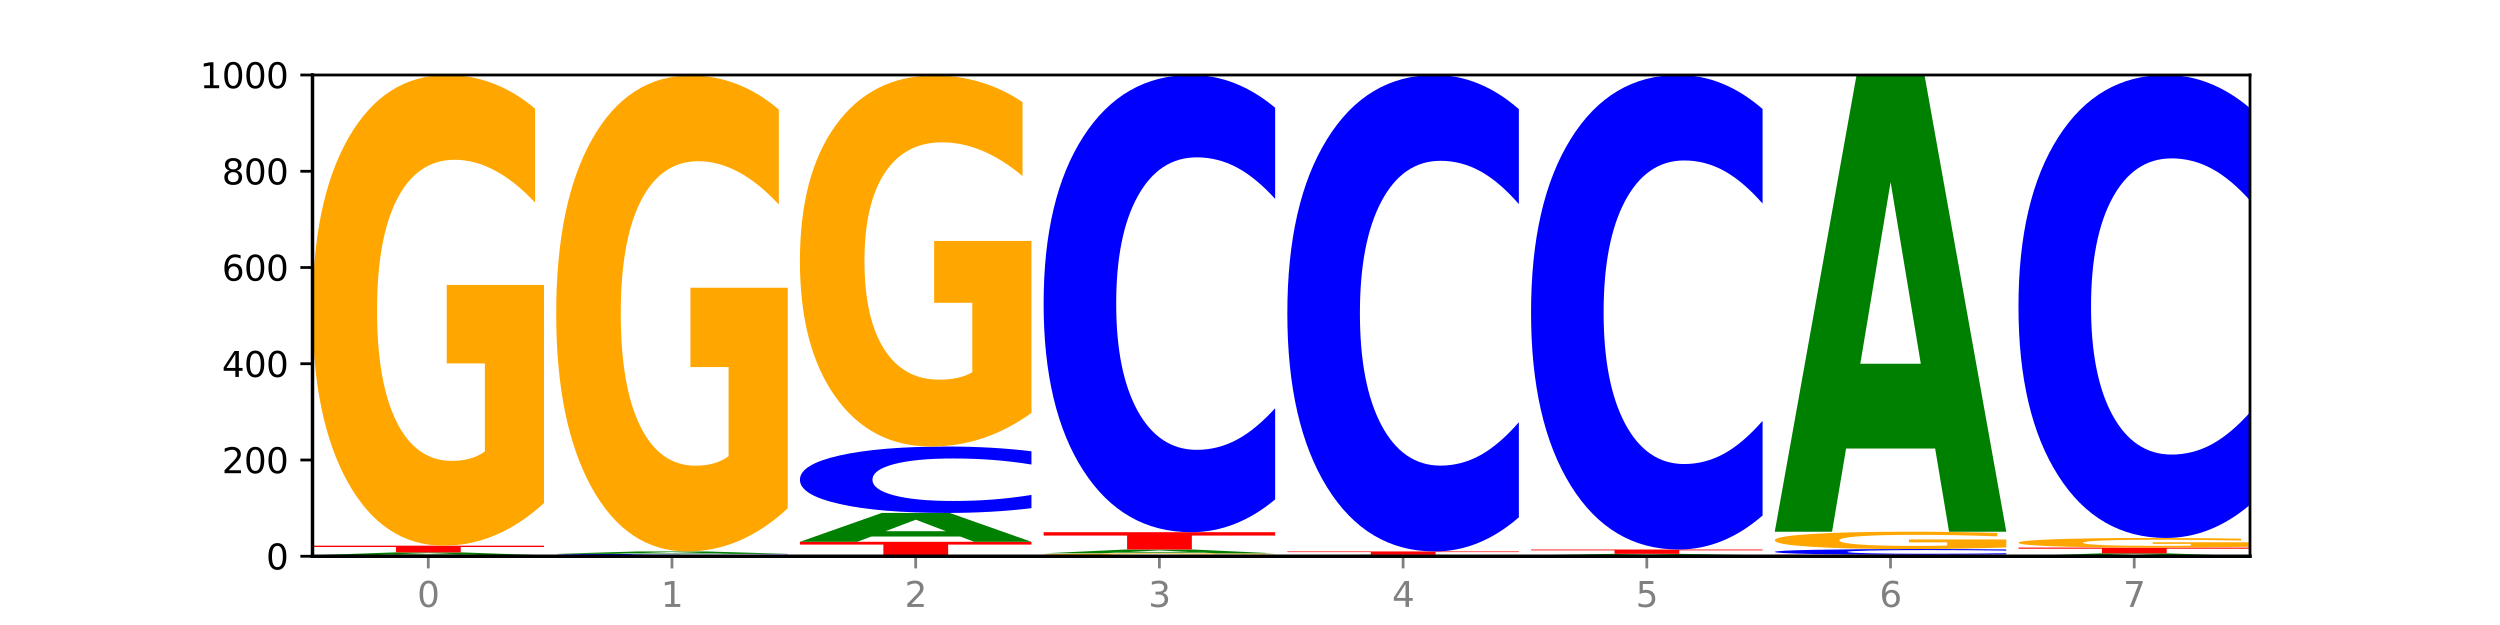 <?xml version="1.0" encoding="utf-8" standalone="no"?>
<!DOCTYPE svg PUBLIC "-//W3C//DTD SVG 1.1//EN"
  "http://www.w3.org/Graphics/SVG/1.1/DTD/svg11.dtd">
<svg xmlns:xlink="http://www.w3.org/1999/xlink" width="720pt" height="180pt" viewBox="0 0 720 180" xmlns="http://www.w3.org/2000/svg" version="1.1">
 <defs>
  <style type="text/css">*{stroke-linejoin: round; stroke-linecap: butt}</style>
 </defs>
 <g id="figure_1">
  <g id="patch_1">
   <path d="M 0 180 
L 720 180 
L 720 0 
L 0 0 
z
" style="fill: #ffffff"/>
  </g>
  <g id="axes_1">
   <g id="patch_2">
    <path d="M 90 160.2 
L 648 160.2 
L 648 21.6 
L 90 21.6 
z
" style="fill: #ffffff"/>
   </g>
   <g id="line2d_1">
    <path d="M 90 160.2 
L 648 160.2 
" clip-path="url(#p74de92475c)" style="fill: none; stroke: #000000; stroke-width: 0.5; stroke-linecap: square"/>
   </g>
   <g id="patch_3">
    <path d="M 156.679 160.18 
Q 151.102 160.19 145.07 160.195 
Q 139.039 160.2 132.47 160.2 
Q 112.882 160.2 101.441 160.163 
Q 90 160.125 90 160.061 
Q 90 159.997 101.441 159.96 
Q 112.882 159.923 132.47 159.923 
Q 139.039 159.923 145.07 159.928 
Q 151.102 159.933 156.679 159.943 
L 156.679 159.998 
Q 151.051 159.985 145.591 159.979 
Q 140.131 159.973 134.1 159.973 
Q 123.281 159.973 117.082 159.996 
Q 110.899 160.02 110.899 160.061 
Q 110.899 160.103 117.082 160.126 
Q 123.281 160.15 134.1 160.15 
Q 140.131 160.15 145.591 160.144 
Q 151.051 160.138 156.679 160.125 
L 156.679 160.18 
z
" clip-path="url(#p74de92475c)" style="fill: #0000ff"/>
   </g>
   <g id="patch_4">
    <path d="M 136.189 159.771 
L 110.545 159.771 
L 106.496 159.923 
L 90 159.923 
L 113.558 159.091 
L 133.121 159.091 
L 156.679 159.923 
L 140.197 159.923 
L 136.189 159.771 
z
M 114.635 159.617 
L 132.058 159.617 
L 123.36 159.286 
L 114.635 159.617 
z
" clip-path="url(#p74de92475c)" style="fill: #008000"/>
   </g>
   <g id="patch_5">
    <path d="M 90 157.151 
L 156.679 157.151 
L 156.679 157.529 
L 132.69 157.529 
L 132.69 159.091 
L 114.036 159.091 
L 114.036 157.529 
L 90 157.529 
L 90 157.151 
z
" clip-path="url(#p74de92475c)" style="fill: #ff0000"/>
   </g>
   <g id="patch_6">
    <path d="M 156.679 144.887 
Q 149.955 151.019 142.722 154.099 
Q 135.489 157.151 127.778 157.151 
Q 110.353 157.151 100.177 138.894 
Q 90 120.638 90 89.417 
Q 90 57.833 100.356 39.716 
Q 110.727 21.6 128.764 21.6 
Q 135.713 21.6 142.079 24.064 
Q 148.46 26.5 154.109 31.316 
L 154.109 58.337 
Q 148.281 52.149 142.513 49.097 
Q 136.744 46.017 130.946 46.017 
Q 120.216 46.017 114.403 57.273 
Q 108.59 68.501 108.59 89.417 
Q 108.59 110.138 114.194 121.45 
Q 119.798 132.734 130.109 132.734 
Q 132.919 132.734 135.325 132.09 
Q 137.731 131.418 139.643 130.018 
L 139.643 104.65 
L 128.66 104.65 
L 128.66 82.053 
L 156.679 82.053 
L 156.679 144.887 
z
" clip-path="url(#p74de92475c)" style="fill: #ffa600"/>
   </g>
   <g id="patch_7">
    <path d="M 160.189 159.923 
L 226.868 159.923 
L 226.868 159.977 
L 202.879 159.977 
L 202.879 160.2 
L 184.224 160.2 
L 184.224 159.977 
L 160.189 159.977 
L 160.189 159.923 
z
" clip-path="url(#p74de92475c)" style="fill: #ff0000"/>
   </g>
   <g id="patch_8">
    <path d="M 226.868 159.893 
Q 221.29 159.908 215.259 159.915 
Q 209.228 159.923 202.659 159.923 
Q 183.07 159.923 171.629 159.867 
Q 160.189 159.811 160.189 159.715 
Q 160.189 159.619 171.629 159.563 
Q 183.07 159.507 202.659 159.507 
Q 209.228 159.507 215.259 159.515 
Q 221.29 159.522 226.868 159.537 
L 226.868 159.62 
Q 221.24 159.6 215.78 159.591 
Q 210.32 159.582 204.289 159.582 
Q 193.47 159.582 187.27 159.617 
Q 181.088 159.653 181.088 159.715 
Q 181.088 159.777 187.27 159.813 
Q 193.47 159.848 204.289 159.848 
Q 210.32 159.848 215.78 159.839 
Q 221.24 159.83 226.868 159.81 
L 226.868 159.893 
z
" clip-path="url(#p74de92475c)" style="fill: #0000ff"/>
   </g>
   <g id="patch_9">
    <path d="M 206.377 159.381 
L 180.734 159.381 
L 176.685 159.507 
L 160.189 159.507 
L 183.747 158.814 
L 203.31 158.814 
L 226.868 159.507 
L 210.386 159.507 
L 206.377 159.381 
z
M 184.824 159.252 
L 202.247 159.252 
L 193.549 158.976 
L 184.824 159.252 
z
" clip-path="url(#p74de92475c)" style="fill: #008000"/>
   </g>
   <g id="patch_10">
    <path d="M 226.868 146.412 
Q 220.143 152.613 212.91 155.728 
Q 205.678 158.814 197.967 158.814 
Q 180.542 158.814 170.365 140.352 
Q 160.189 121.891 160.189 90.319 
Q 160.189 58.379 170.545 40.059 
Q 180.916 21.739 198.953 21.739 
Q 205.902 21.739 212.268 24.23 
Q 218.649 26.694 224.298 31.564 
L 224.298 58.889 
Q 218.47 52.631 212.701 49.544 
Q 206.933 46.43 201.135 46.43 
Q 190.405 46.43 184.592 57.813 
Q 178.779 69.167 178.779 90.319 
Q 178.779 111.272 184.383 122.712 
Q 189.987 134.123 200.298 134.123 
Q 203.107 134.123 205.513 133.472 
Q 207.919 132.792 209.832 131.376 
L 209.832 105.722 
L 198.848 105.722 
L 198.848 82.872 
L 226.868 82.872 
L 226.868 146.412 
z
" clip-path="url(#p74de92475c)" style="fill: #ffa600"/>
   </g>
   <g id="patch_11">
    <path d="M 230.377 156.042 
L 297.057 156.042 
L 297.057 156.853 
L 273.068 156.853 
L 273.068 160.2 
L 254.413 160.2 
L 254.413 156.853 
L 230.377 156.853 
L 230.377 156.042 
z
" clip-path="url(#p74de92475c)" style="fill: #ff0000"/>
   </g>
   <g id="patch_12">
    <path d="M 276.566 154.527 
L 250.922 154.527 
L 246.873 156.042 
L 230.377 156.042 
L 253.935 147.726 
L 273.499 147.726 
L 297.057 156.042 
L 280.574 156.042 
L 276.566 154.527 
z
M 255.012 152.984 
L 272.435 152.984 
L 263.737 149.676 
L 255.012 152.984 
z
" clip-path="url(#p74de92475c)" style="fill: #008000"/>
   </g>
   <g id="patch_13">
    <path d="M 297.057 146.355 
Q 291.479 147.035 285.448 147.378 
Q 279.417 147.726 272.848 147.726 
Q 253.259 147.726 241.818 145.15 
Q 230.377 142.574 230.377 138.169 
Q 230.377 133.747 241.818 131.175 
Q 253.259 128.599 272.848 128.599 
Q 279.417 128.599 285.448 128.947 
Q 291.479 129.291 297.057 129.97 
L 297.057 133.783 
Q 291.429 132.882 285.969 132.463 
Q 280.509 132.044 274.477 132.044 
Q 263.658 132.044 257.459 133.676 
Q 251.277 135.304 251.277 138.169 
Q 251.277 141.021 257.459 142.653 
Q 263.658 144.281 274.477 144.281 
Q 280.509 144.281 285.969 143.862 
Q 291.429 143.439 297.057 142.538 
L 297.057 146.355 
z
" clip-path="url(#p74de92475c)" style="fill: #0000ff"/>
   </g>
   <g id="patch_14">
    <path d="M 297.057 118.931 
Q 290.332 123.765 283.099 126.193 
Q 275.866 128.599 268.155 128.599 
Q 250.731 128.599 240.554 114.207 
Q 230.377 99.815 230.377 75.202 
Q 230.377 50.302 240.733 36.021 
Q 251.104 21.739 269.142 21.739 
Q 276.09 21.739 282.457 23.681 
Q 288.838 25.602 294.486 29.398 
L 294.486 50.7 
Q 288.658 45.821 282.89 43.415 
Q 277.122 40.987 271.323 40.987 
Q 260.594 40.987 254.781 49.861 
Q 248.967 58.713 248.967 75.202 
Q 248.967 91.537 254.571 100.455 
Q 260.175 109.351 270.487 109.351 
Q 273.296 109.351 275.702 108.843 
Q 278.108 108.313 280.021 107.209 
L 280.021 87.21 
L 269.037 87.21 
L 269.037 69.397 
L 297.057 69.397 
L 297.057 118.931 
z
" clip-path="url(#p74de92475c)" style="fill: #ffa600"/>
   </g>
   <g id="patch_15">
    <path d="M 367.245 160.125 
Q 360.521 160.162 353.288 160.181 
Q 346.055 160.2 338.344 160.2 
Q 320.919 160.2 310.743 160.088 
Q 300.566 159.976 300.566 159.784 
Q 300.566 159.591 310.922 159.48 
Q 321.293 159.368 339.33 159.368 
Q 346.279 159.368 352.645 159.384 
Q 359.026 159.398 364.675 159.428 
L 364.675 159.594 
Q 358.847 159.556 353.079 159.537 
Q 347.31 159.518 341.512 159.518 
Q 330.782 159.518 324.969 159.587 
Q 319.156 159.656 319.156 159.784 
Q 319.156 159.912 324.76 159.981 
Q 330.364 160.05 340.675 160.05 
Q 343.485 160.05 345.891 160.046 
Q 348.297 160.042 350.209 160.034 
L 350.209 159.878 
L 339.226 159.878 
L 339.226 159.739 
L 367.245 159.739 
L 367.245 160.125 
z
" clip-path="url(#p74de92475c)" style="fill: #ffa600"/>
   </g>
   <g id="patch_16">
    <path d="M 346.755 159.166 
L 321.111 159.166 
L 317.062 159.368 
L 300.566 159.368 
L 324.124 158.26 
L 343.687 158.26 
L 367.245 159.368 
L 350.763 159.368 
L 346.755 159.166 
z
M 325.201 158.961 
L 342.624 158.961 
L 333.926 158.52 
L 325.201 158.961 
z
" clip-path="url(#p74de92475c)" style="fill: #008000"/>
   </g>
   <g id="patch_17">
    <path d="M 300.566 153.27 
L 367.245 153.27 
L 367.245 154.243 
L 343.256 154.243 
L 343.256 158.26 
L 324.602 158.26 
L 324.602 154.243 
L 300.566 154.243 
L 300.566 153.27 
z
" clip-path="url(#p74de92475c)" style="fill: #ff0000"/>
   </g>
   <g id="patch_18">
    <path d="M 367.245 143.832 
Q 361.668 148.51 355.636 150.876 
Q 349.605 153.27 343.036 153.27 
Q 323.448 153.27 312.007 135.536 
Q 300.566 117.803 300.566 87.476 
Q 300.566 57.04 312.007 39.334 
Q 323.448 21.6 343.036 21.6 
Q 349.605 21.6 355.636 23.994 
Q 361.668 26.36 367.245 31.038 
L 367.245 57.285 
Q 361.617 51.084 356.157 48.201 
Q 350.697 45.317 344.666 45.317 
Q 333.847 45.317 327.648 56.551 
Q 321.465 67.757 321.465 87.476 
Q 321.465 107.113 327.648 118.347 
Q 333.847 129.553 344.666 129.553 
Q 350.697 129.553 356.157 126.669 
Q 361.617 123.759 367.245 117.558 
L 367.245 143.832 
z
" clip-path="url(#p74de92475c)" style="fill: #0000ff"/>
   </g>
   <g id="patch_19">
    <path d="M 437.434 160.187 
Q 430.709 160.194 423.476 160.197 
Q 416.244 160.2 408.533 160.2 
Q 391.108 160.2 380.931 160.181 
Q 370.755 160.163 370.755 160.131 
Q 370.755 160.098 381.111 160.08 
Q 391.482 160.061 409.519 160.061 
Q 416.468 160.061 422.834 160.064 
Q 429.215 160.066 434.864 160.071 
L 434.864 160.099 
Q 429.036 160.093 423.267 160.09 
Q 417.499 160.086 411.701 160.086 
Q 400.971 160.086 395.158 160.098 
Q 389.345 160.109 389.345 160.131 
Q 389.345 160.152 394.949 160.163 
Q 400.553 160.175 410.864 160.175 
Q 413.673 160.175 416.079 160.174 
Q 418.485 160.174 420.398 160.172 
L 420.398 160.146 
L 409.414 160.146 
L 409.414 160.123 
L 437.434 160.123 
L 437.434 160.187 
z
" clip-path="url(#p74de92475c)" style="fill: #ffa600"/>
   </g>
   <g id="patch_20">
    <path d="M 416.943 160.011 
L 391.3 160.011 
L 387.251 160.061 
L 370.755 160.061 
L 394.313 159.784 
L 413.876 159.784 
L 437.434 160.061 
L 420.952 160.061 
L 416.943 160.011 
z
M 395.39 159.959 
L 412.813 159.959 
L 404.115 159.849 
L 395.39 159.959 
z
" clip-path="url(#p74de92475c)" style="fill: #008000"/>
   </g>
   <g id="patch_21">
    <path d="M 370.755 158.814 
L 437.434 158.814 
L 437.434 159.003 
L 413.445 159.003 
L 413.445 159.784 
L 394.79 159.784 
L 394.79 159.003 
L 370.755 159.003 
L 370.755 158.814 
z
" clip-path="url(#p74de92475c)" style="fill: #ff0000"/>
   </g>
   <g id="patch_22">
    <path d="M 437.434 148.979 
Q 431.856 153.854 425.825 156.32 
Q 419.794 158.814 413.225 158.814 
Q 393.636 158.814 382.196 140.334 
Q 370.755 121.853 370.755 90.25 
Q 370.755 58.532 382.196 40.08 
Q 393.636 21.6 413.225 21.6 
Q 419.794 21.6 425.825 24.094 
Q 431.856 26.56 437.434 31.435 
L 437.434 58.788 
Q 431.806 52.325 426.346 49.321 
Q 420.886 46.316 414.855 46.316 
Q 404.036 46.316 397.836 58.022 
Q 391.654 69.7 391.654 90.25 
Q 391.654 110.714 397.836 122.42 
Q 404.036 134.098 414.855 134.098 
Q 420.886 134.098 426.346 131.093 
Q 431.806 128.061 437.434 121.598 
L 437.434 148.979 
z
" clip-path="url(#p74de92475c)" style="fill: #0000ff"/>
   </g>
   <g id="patch_23">
    <path d="M 507.623 160.175 
Q 500.898 160.187 493.665 160.194 
Q 486.432 160.2 478.721 160.2 
Q 461.297 160.2 451.12 160.163 
Q 440.943 160.125 440.943 160.061 
Q 440.943 159.997 451.299 159.96 
Q 461.67 159.923 479.708 159.923 
Q 486.656 159.923 493.023 159.928 
Q 499.404 159.933 505.052 159.943 
L 505.052 159.998 
Q 499.224 159.985 493.456 159.979 
Q 487.688 159.973 481.889 159.973 
Q 471.16 159.973 465.347 159.996 
Q 459.533 160.019 459.533 160.061 
Q 459.533 160.104 465.137 160.127 
Q 470.741 160.15 481.053 160.15 
Q 483.862 160.15 486.268 160.149 
Q 488.674 160.147 490.587 160.145 
L 490.587 160.093 
L 479.603 160.093 
L 479.603 160.046 
L 507.623 160.046 
L 507.623 160.175 
z
" clip-path="url(#p74de92475c)" style="fill: #ffa600"/>
   </g>
   <g id="patch_24">
    <path d="M 487.132 159.847 
L 461.488 159.847 
L 457.439 159.923 
L 440.943 159.923 
L 464.501 159.507 
L 484.065 159.507 
L 507.623 159.923 
L 491.14 159.923 
L 487.132 159.847 
z
M 465.578 159.77 
L 483.001 159.77 
L 474.303 159.604 
L 465.578 159.77 
z
" clip-path="url(#p74de92475c)" style="fill: #008000"/>
   </g>
   <g id="patch_25">
    <path d="M 440.943 158.26 
L 507.623 158.26 
L 507.623 158.503 
L 483.634 158.503 
L 483.634 159.507 
L 464.979 159.507 
L 464.979 158.503 
L 440.943 158.503 
L 440.943 158.26 
z
" clip-path="url(#p74de92475c)" style="fill: #ff0000"/>
   </g>
   <g id="patch_26">
    <path d="M 507.623 148.464 
Q 502.045 153.319 496.014 155.775 
Q 489.983 158.26 483.414 158.26 
Q 463.825 158.26 452.384 139.854 
Q 440.943 121.448 440.943 89.972 
Q 440.943 58.383 452.384 40.006 
Q 463.825 21.6 483.414 21.6 
Q 489.983 21.6 496.014 24.084 
Q 502.045 26.54 507.623 31.396 
L 507.623 58.637 
Q 501.995 52.201 496.535 49.209 
Q 491.075 46.216 485.043 46.216 
Q 474.224 46.216 468.025 57.875 
Q 461.843 69.506 461.843 89.972 
Q 461.843 110.354 468.025 122.013 
Q 474.224 133.643 485.043 133.643 
Q 491.075 133.643 496.535 130.651 
Q 501.995 127.63 507.623 121.194 
L 507.623 148.464 
z
" clip-path="url(#p74de92475c)" style="fill: #0000ff"/>
   </g>
   <g id="patch_27">
    <path d="M 511.132 159.784 
L 577.811 159.784 
L 577.811 159.865 
L 553.822 159.865 
L 553.822 160.2 
L 535.168 160.2 
L 535.168 159.865 
L 511.132 159.865 
L 511.132 159.784 
z
" clip-path="url(#p74de92475c)" style="fill: #ff0000"/>
   </g>
   <g id="patch_28">
    <path d="M 577.811 159.665 
Q 572.234 159.724 566.203 159.754 
Q 560.171 159.784 553.603 159.784 
Q 534.014 159.784 522.573 159.56 
Q 511.132 159.336 511.132 158.953 
Q 511.132 158.569 522.573 158.345 
Q 534.014 158.121 553.603 158.121 
Q 560.171 158.121 566.203 158.151 
Q 572.234 158.181 577.811 158.24 
L 577.811 158.572 
Q 572.183 158.493 566.723 158.457 
Q 561.263 158.421 555.232 158.421 
Q 544.413 158.421 538.214 158.562 
Q 532.031 158.704 532.031 158.953 
Q 532.031 159.201 538.214 159.343 
Q 544.413 159.485 555.232 159.485 
Q 561.263 159.485 566.723 159.448 
Q 572.183 159.411 577.811 159.333 
L 577.811 159.665 
z
" clip-path="url(#p74de92475c)" style="fill: #0000ff"/>
   </g>
   <g id="patch_29">
    <path d="M 577.811 157.67 
Q 571.087 157.895 563.854 158.009 
Q 556.621 158.121 548.91 158.121 
Q 531.486 158.121 521.309 157.449 
Q 511.132 156.777 511.132 155.628 
Q 511.132 154.465 521.488 153.798 
Q 531.859 153.131 549.896 153.131 
Q 556.845 153.131 563.211 153.222 
Q 569.592 153.312 575.241 153.489 
L 575.241 154.484 
Q 569.413 154.256 563.645 154.144 
Q 557.876 154.03 552.078 154.03 
Q 541.348 154.03 535.535 154.445 
Q 529.722 154.858 529.722 155.628 
Q 529.722 156.39 535.326 156.807 
Q 540.93 157.222 551.241 157.222 
Q 554.051 157.222 556.457 157.199 
Q 558.863 157.174 560.775 157.122 
L 560.775 156.188 
L 549.792 156.188 
L 549.792 155.357 
L 577.811 155.357 
L 577.811 157.67 
z
" clip-path="url(#p74de92475c)" style="fill: #ffa600"/>
   </g>
   <g id="patch_30">
    <path d="M 557.321 129.17 
L 531.677 129.17 
L 527.628 153.131 
L 511.132 153.131 
L 534.69 21.6 
L 554.253 21.6 
L 577.811 153.131 
L 561.329 153.131 
L 557.321 129.17 
z
M 535.767 104.759 
L 553.19 104.759 
L 544.492 52.439 
L 535.767 104.759 
z
" clip-path="url(#p74de92475c)" style="fill: #008000"/>
   </g>
   <g id="patch_31">
    <path d="M 627.51 160.049 
L 601.866 160.049 
L 597.817 160.2 
L 581.321 160.2 
L 604.879 159.368 
L 624.442 159.368 
L 648 160.2 
L 631.518 160.2 
L 627.51 160.049 
z
M 605.956 159.894 
L 623.379 159.894 
L 614.681 159.563 
L 605.956 159.894 
z
" clip-path="url(#p74de92475c)" style="fill: #008000"/>
   </g>
   <g id="patch_32">
    <path d="M 581.321 157.705 
L 648 157.705 
L 648 158.03 
L 624.011 158.03 
L 624.011 159.368 
L 605.356 159.368 
L 605.356 158.03 
L 581.321 158.03 
L 581.321 157.705 
z
" clip-path="url(#p74de92475c)" style="fill: #ff0000"/>
   </g>
   <g id="patch_33">
    <path d="M 648 157.454 
Q 641.275 157.58 634.042 157.643 
Q 626.81 157.705 619.099 157.705 
Q 601.674 157.705 591.497 157.332 
Q 581.321 156.959 581.321 156.32 
Q 581.321 155.674 591.677 155.304 
Q 602.048 154.933 620.085 154.933 
Q 627.034 154.933 633.4 154.984 
Q 639.781 155.033 645.43 155.132 
L 645.43 155.684 
Q 639.602 155.558 633.833 155.496 
Q 628.065 155.433 622.267 155.433 
Q 611.537 155.433 605.724 155.663 
Q 599.911 155.892 599.911 156.32 
Q 599.911 156.744 605.515 156.975 
Q 611.119 157.206 621.43 157.206 
Q 624.239 157.206 626.645 157.193 
Q 629.051 157.179 630.964 157.15 
L 630.964 156.632 
L 619.98 156.632 
L 619.98 156.169 
L 648 156.169 
L 648 157.454 
z
" clip-path="url(#p74de92475c)" style="fill: #ffa600"/>
   </g>
   <g id="patch_34">
    <path d="M 648 145.376 
Q 642.422 150.113 636.391 152.509 
Q 630.36 154.933 623.791 154.933 
Q 604.202 154.933 592.762 136.975 
Q 581.321 119.018 581.321 88.308 
Q 581.321 57.488 592.762 39.558 
Q 604.202 21.6 623.791 21.6 
Q 630.36 21.6 636.391 24.024 
Q 642.422 26.42 648 31.157 
L 648 57.736 
Q 642.372 51.456 636.912 48.537 
Q 631.452 45.617 625.421 45.617 
Q 614.602 45.617 608.402 56.992 
Q 602.22 68.34 602.22 88.308 
Q 602.22 108.194 608.402 119.569 
Q 614.602 130.916 625.421 130.916 
Q 631.452 130.916 636.912 127.997 
Q 642.372 125.05 648 118.77 
L 648 145.376 
z
" clip-path="url(#p74de92475c)" style="fill: #0000ff"/>
   </g>
   <g id="matplotlib.axis_1">
    <g id="xtick_1">
     <g id="line2d_2">
      <defs>
       <path id="m92fa481e1f" d="M 0 0 
L 0 3.5 
" style="stroke: #808080; stroke-width: 0.8"/>
      </defs>
      <g>
       <use xlink:href="#m92fa481e1f" x="123.34" y="160.2" style="fill: #808080; stroke: #808080; stroke-width: 0.8"/>
      </g>
     </g>
     <g id="text_1">
      <!-- 0 -->
      <g style="fill: #808080" transform="translate(120.158 174.798) scale(0.1 -0.1)">
       <defs>
        <path id="DejaVuSans-30" d="M 2034 4250 
Q 1547 4250 1301 3770 
Q 1056 3291 1056 2328 
Q 1056 1369 1301 889 
Q 1547 409 2034 409 
Q 2525 409 2770 889 
Q 3016 1369 3016 2328 
Q 3016 3291 2770 3770 
Q 2525 4250 2034 4250 
z
M 2034 4750 
Q 2819 4750 3233 4129 
Q 3647 3509 3647 2328 
Q 3647 1150 3233 529 
Q 2819 -91 2034 -91 
Q 1250 -91 836 529 
Q 422 1150 422 2328 
Q 422 3509 836 4129 
Q 1250 4750 2034 4750 
z
" transform="scale(0.016)"/>
       </defs>
       <use xlink:href="#DejaVuSans-30"/>
      </g>
     </g>
    </g>
    <g id="xtick_2">
     <g id="line2d_3">
      <g>
       <use xlink:href="#m92fa481e1f" x="193.528" y="160.2" style="fill: #808080; stroke: #808080; stroke-width: 0.8"/>
      </g>
     </g>
     <g id="text_2">
      <!-- 1 -->
      <g style="fill: #808080" transform="translate(190.347 174.798) scale(0.1 -0.1)">
       <defs>
        <path id="DejaVuSans-31" d="M 794 531 
L 1825 531 
L 1825 4091 
L 703 3866 
L 703 4441 
L 1819 4666 
L 2450 4666 
L 2450 531 
L 3481 531 
L 3481 0 
L 794 0 
L 794 531 
z
" transform="scale(0.016)"/>
       </defs>
       <use xlink:href="#DejaVuSans-31"/>
      </g>
     </g>
    </g>
    <g id="xtick_3">
     <g id="line2d_4">
      <g>
       <use xlink:href="#m92fa481e1f" x="263.717" y="160.2" style="fill: #808080; stroke: #808080; stroke-width: 0.8"/>
      </g>
     </g>
     <g id="text_3">
      <!-- 2 -->
      <g style="fill: #808080" transform="translate(260.536 174.798) scale(0.1 -0.1)">
       <defs>
        <path id="DejaVuSans-32" d="M 1228 531 
L 3431 531 
L 3431 0 
L 469 0 
L 469 531 
Q 828 903 1448 1529 
Q 2069 2156 2228 2338 
Q 2531 2678 2651 2914 
Q 2772 3150 2772 3378 
Q 2772 3750 2511 3984 
Q 2250 4219 1831 4219 
Q 1534 4219 1204 4116 
Q 875 4013 500 3803 
L 500 4441 
Q 881 4594 1212 4672 
Q 1544 4750 1819 4750 
Q 2544 4750 2975 4387 
Q 3406 4025 3406 3419 
Q 3406 3131 3298 2873 
Q 3191 2616 2906 2266 
Q 2828 2175 2409 1742 
Q 1991 1309 1228 531 
z
" transform="scale(0.016)"/>
       </defs>
       <use xlink:href="#DejaVuSans-32"/>
      </g>
     </g>
    </g>
    <g id="xtick_4">
     <g id="line2d_5">
      <g>
       <use xlink:href="#m92fa481e1f" x="333.906" y="160.2" style="fill: #808080; stroke: #808080; stroke-width: 0.8"/>
      </g>
     </g>
     <g id="text_4">
      <!-- 3 -->
      <g style="fill: #808080" transform="translate(330.724 174.798) scale(0.1 -0.1)">
       <defs>
        <path id="DejaVuSans-33" d="M 2597 2516 
Q 3050 2419 3304 2112 
Q 3559 1806 3559 1356 
Q 3559 666 3084 287 
Q 2609 -91 1734 -91 
Q 1441 -91 1130 -33 
Q 819 25 488 141 
L 488 750 
Q 750 597 1062 519 
Q 1375 441 1716 441 
Q 2309 441 2620 675 
Q 2931 909 2931 1356 
Q 2931 1769 2642 2001 
Q 2353 2234 1838 2234 
L 1294 2234 
L 1294 2753 
L 1863 2753 
Q 2328 2753 2575 2939 
Q 2822 3125 2822 3475 
Q 2822 3834 2567 4026 
Q 2313 4219 1838 4219 
Q 1578 4219 1281 4162 
Q 984 4106 628 3988 
L 628 4550 
Q 988 4650 1302 4700 
Q 1616 4750 1894 4750 
Q 2613 4750 3031 4423 
Q 3450 4097 3450 3541 
Q 3450 3153 3228 2886 
Q 3006 2619 2597 2516 
z
" transform="scale(0.016)"/>
       </defs>
       <use xlink:href="#DejaVuSans-33"/>
      </g>
     </g>
    </g>
    <g id="xtick_5">
     <g id="line2d_6">
      <g>
       <use xlink:href="#m92fa481e1f" x="404.094" y="160.2" style="fill: #808080; stroke: #808080; stroke-width: 0.8"/>
      </g>
     </g>
     <g id="text_5">
      <!-- 4 -->
      <g style="fill: #808080" transform="translate(400.913 174.798) scale(0.1 -0.1)">
       <defs>
        <path id="DejaVuSans-34" d="M 2419 4116 
L 825 1625 
L 2419 1625 
L 2419 4116 
z
M 2253 4666 
L 3047 4666 
L 3047 1625 
L 3713 1625 
L 3713 1100 
L 3047 1100 
L 3047 0 
L 2419 0 
L 2419 1100 
L 313 1100 
L 313 1709 
L 2253 4666 
z
" transform="scale(0.016)"/>
       </defs>
       <use xlink:href="#DejaVuSans-34"/>
      </g>
     </g>
    </g>
    <g id="xtick_6">
     <g id="line2d_7">
      <g>
       <use xlink:href="#m92fa481e1f" x="474.283" y="160.2" style="fill: #808080; stroke: #808080; stroke-width: 0.8"/>
      </g>
     </g>
     <g id="text_6">
      <!-- 5 -->
      <g style="fill: #808080" transform="translate(471.102 174.798) scale(0.1 -0.1)">
       <defs>
        <path id="DejaVuSans-35" d="M 691 4666 
L 3169 4666 
L 3169 4134 
L 1269 4134 
L 1269 2991 
Q 1406 3038 1543 3061 
Q 1681 3084 1819 3084 
Q 2600 3084 3056 2656 
Q 3513 2228 3513 1497 
Q 3513 744 3044 326 
Q 2575 -91 1722 -91 
Q 1428 -91 1123 -41 
Q 819 9 494 109 
L 494 744 
Q 775 591 1075 516 
Q 1375 441 1709 441 
Q 2250 441 2565 725 
Q 2881 1009 2881 1497 
Q 2881 1984 2565 2268 
Q 2250 2553 1709 2553 
Q 1456 2553 1204 2497 
Q 953 2441 691 2322 
L 691 4666 
z
" transform="scale(0.016)"/>
       </defs>
       <use xlink:href="#DejaVuSans-35"/>
      </g>
     </g>
    </g>
    <g id="xtick_7">
     <g id="line2d_8">
      <g>
       <use xlink:href="#m92fa481e1f" x="544.472" y="160.2" style="fill: #808080; stroke: #808080; stroke-width: 0.8"/>
      </g>
     </g>
     <g id="text_7">
      <!-- 6 -->
      <g style="fill: #808080" transform="translate(541.29 174.798) scale(0.1 -0.1)">
       <defs>
        <path id="DejaVuSans-36" d="M 2113 2584 
Q 1688 2584 1439 2293 
Q 1191 2003 1191 1497 
Q 1191 994 1439 701 
Q 1688 409 2113 409 
Q 2538 409 2786 701 
Q 3034 994 3034 1497 
Q 3034 2003 2786 2293 
Q 2538 2584 2113 2584 
z
M 3366 4563 
L 3366 3988 
Q 3128 4100 2886 4159 
Q 2644 4219 2406 4219 
Q 1781 4219 1451 3797 
Q 1122 3375 1075 2522 
Q 1259 2794 1537 2939 
Q 1816 3084 2150 3084 
Q 2853 3084 3261 2657 
Q 3669 2231 3669 1497 
Q 3669 778 3244 343 
Q 2819 -91 2113 -91 
Q 1303 -91 875 529 
Q 447 1150 447 2328 
Q 447 3434 972 4092 
Q 1497 4750 2381 4750 
Q 2619 4750 2861 4703 
Q 3103 4656 3366 4563 
z
" transform="scale(0.016)"/>
       </defs>
       <use xlink:href="#DejaVuSans-36"/>
      </g>
     </g>
    </g>
    <g id="xtick_8">
     <g id="line2d_9">
      <g>
       <use xlink:href="#m92fa481e1f" x="614.66" y="160.2" style="fill: #808080; stroke: #808080; stroke-width: 0.8"/>
      </g>
     </g>
     <g id="text_8">
      <!-- 7 -->
      <g style="fill: #808080" transform="translate(611.479 174.798) scale(0.1 -0.1)">
       <defs>
        <path id="DejaVuSans-37" d="M 525 4666 
L 3525 4666 
L 3525 4397 
L 1831 0 
L 1172 0 
L 2766 4134 
L 525 4134 
L 525 4666 
z
" transform="scale(0.016)"/>
       </defs>
       <use xlink:href="#DejaVuSans-37"/>
      </g>
     </g>
    </g>
   </g>
   <g id="matplotlib.axis_2">
    <g id="ytick_1">
     <g id="line2d_10">
      <defs>
       <path id="mbdd43f2008" d="M 0 0 
L -3.5 0 
" style="stroke: #000000; stroke-width: 0.8"/>
      </defs>
      <g>
       <use xlink:href="#mbdd43f2008" x="90" y="160.2" style="stroke: #000000; stroke-width: 0.8"/>
      </g>
     </g>
     <g id="text_9">
      <!-- 0 -->
      <g transform="translate(76.638 163.999) scale(0.1 -0.1)">
       <use xlink:href="#DejaVuSans-30"/>
      </g>
     </g>
    </g>
    <g id="ytick_2">
     <g id="line2d_11">
      <g>
       <use xlink:href="#mbdd43f2008" x="90" y="132.48" style="stroke: #000000; stroke-width: 0.8"/>
      </g>
     </g>
     <g id="text_10">
      <!-- 200 -->
      <g transform="translate(63.913 136.279) scale(0.1 -0.1)">
       <use xlink:href="#DejaVuSans-32"/>
       <use xlink:href="#DejaVuSans-30" x="63.623"/>
       <use xlink:href="#DejaVuSans-30" x="127.246"/>
      </g>
     </g>
    </g>
    <g id="ytick_3">
     <g id="line2d_12">
      <g>
       <use xlink:href="#mbdd43f2008" x="90" y="104.76" style="stroke: #000000; stroke-width: 0.8"/>
      </g>
     </g>
     <g id="text_11">
      <!-- 400 -->
      <g transform="translate(63.913 108.559) scale(0.1 -0.1)">
       <use xlink:href="#DejaVuSans-34"/>
       <use xlink:href="#DejaVuSans-30" x="63.623"/>
       <use xlink:href="#DejaVuSans-30" x="127.246"/>
      </g>
     </g>
    </g>
    <g id="ytick_4">
     <g id="line2d_13">
      <g>
       <use xlink:href="#mbdd43f2008" x="90" y="77.04" style="stroke: #000000; stroke-width: 0.8"/>
      </g>
     </g>
     <g id="text_12">
      <!-- 600 -->
      <g transform="translate(63.913 80.839) scale(0.1 -0.1)">
       <use xlink:href="#DejaVuSans-36"/>
       <use xlink:href="#DejaVuSans-30" x="63.623"/>
       <use xlink:href="#DejaVuSans-30" x="127.246"/>
      </g>
     </g>
    </g>
    <g id="ytick_5">
     <g id="line2d_14">
      <g>
       <use xlink:href="#mbdd43f2008" x="90" y="49.32" style="stroke: #000000; stroke-width: 0.8"/>
      </g>
     </g>
     <g id="text_13">
      <!-- 800 -->
      <g transform="translate(63.913 53.119) scale(0.1 -0.1)">
       <defs>
        <path id="DejaVuSans-38" d="M 2034 2216 
Q 1584 2216 1326 1975 
Q 1069 1734 1069 1313 
Q 1069 891 1326 650 
Q 1584 409 2034 409 
Q 2484 409 2743 651 
Q 3003 894 3003 1313 
Q 3003 1734 2745 1975 
Q 2488 2216 2034 2216 
z
M 1403 2484 
Q 997 2584 770 2862 
Q 544 3141 544 3541 
Q 544 4100 942 4425 
Q 1341 4750 2034 4750 
Q 2731 4750 3128 4425 
Q 3525 4100 3525 3541 
Q 3525 3141 3298 2862 
Q 3072 2584 2669 2484 
Q 3125 2378 3379 2068 
Q 3634 1759 3634 1313 
Q 3634 634 3220 271 
Q 2806 -91 2034 -91 
Q 1263 -91 848 271 
Q 434 634 434 1313 
Q 434 1759 690 2068 
Q 947 2378 1403 2484 
z
M 1172 3481 
Q 1172 3119 1398 2916 
Q 1625 2713 2034 2713 
Q 2441 2713 2670 2916 
Q 2900 3119 2900 3481 
Q 2900 3844 2670 4047 
Q 2441 4250 2034 4250 
Q 1625 4250 1398 4047 
Q 1172 3844 1172 3481 
z
" transform="scale(0.016)"/>
       </defs>
       <use xlink:href="#DejaVuSans-38"/>
       <use xlink:href="#DejaVuSans-30" x="63.623"/>
       <use xlink:href="#DejaVuSans-30" x="127.246"/>
      </g>
     </g>
    </g>
    <g id="ytick_6">
     <g id="line2d_15">
      <g>
       <use xlink:href="#mbdd43f2008" x="90" y="21.6" style="stroke: #000000; stroke-width: 0.8"/>
      </g>
     </g>
     <g id="text_14">
      <!-- 1000 -->
      <g transform="translate(57.55 25.399) scale(0.1 -0.1)">
       <use xlink:href="#DejaVuSans-31"/>
       <use xlink:href="#DejaVuSans-30" x="63.623"/>
       <use xlink:href="#DejaVuSans-30" x="127.246"/>
       <use xlink:href="#DejaVuSans-30" x="190.869"/>
      </g>
     </g>
    </g>
   </g>
   <g id="patch_35">
    <path d="M 90 160.2 
L 90 21.6 
" style="fill: none; stroke: #000000; stroke-linejoin: miter; stroke-linecap: square"/>
   </g>
   <g id="patch_36">
    <path d="M 648 160.2 
L 648 21.6 
" style="fill: none; stroke: #000000; stroke-width: 0.8; stroke-linejoin: miter; stroke-linecap: square"/>
   </g>
   <g id="patch_37">
    <path d="M 90 160.2 
L 648 160.2 
" style="fill: none; stroke: #000000; stroke-linejoin: miter; stroke-linecap: square"/>
   </g>
   <g id="patch_38">
    <path d="M 90 21.6 
L 648 21.6 
" style="fill: none; stroke: #000000; stroke-width: 0.8; stroke-linejoin: miter; stroke-linecap: square"/>
   </g>
  </g>
 </g>
 <defs>
  <clipPath id="p74de92475c">
   <rect x="90" y="21.6" width="558" height="138.6"/>
  </clipPath>
 </defs>
</svg>

